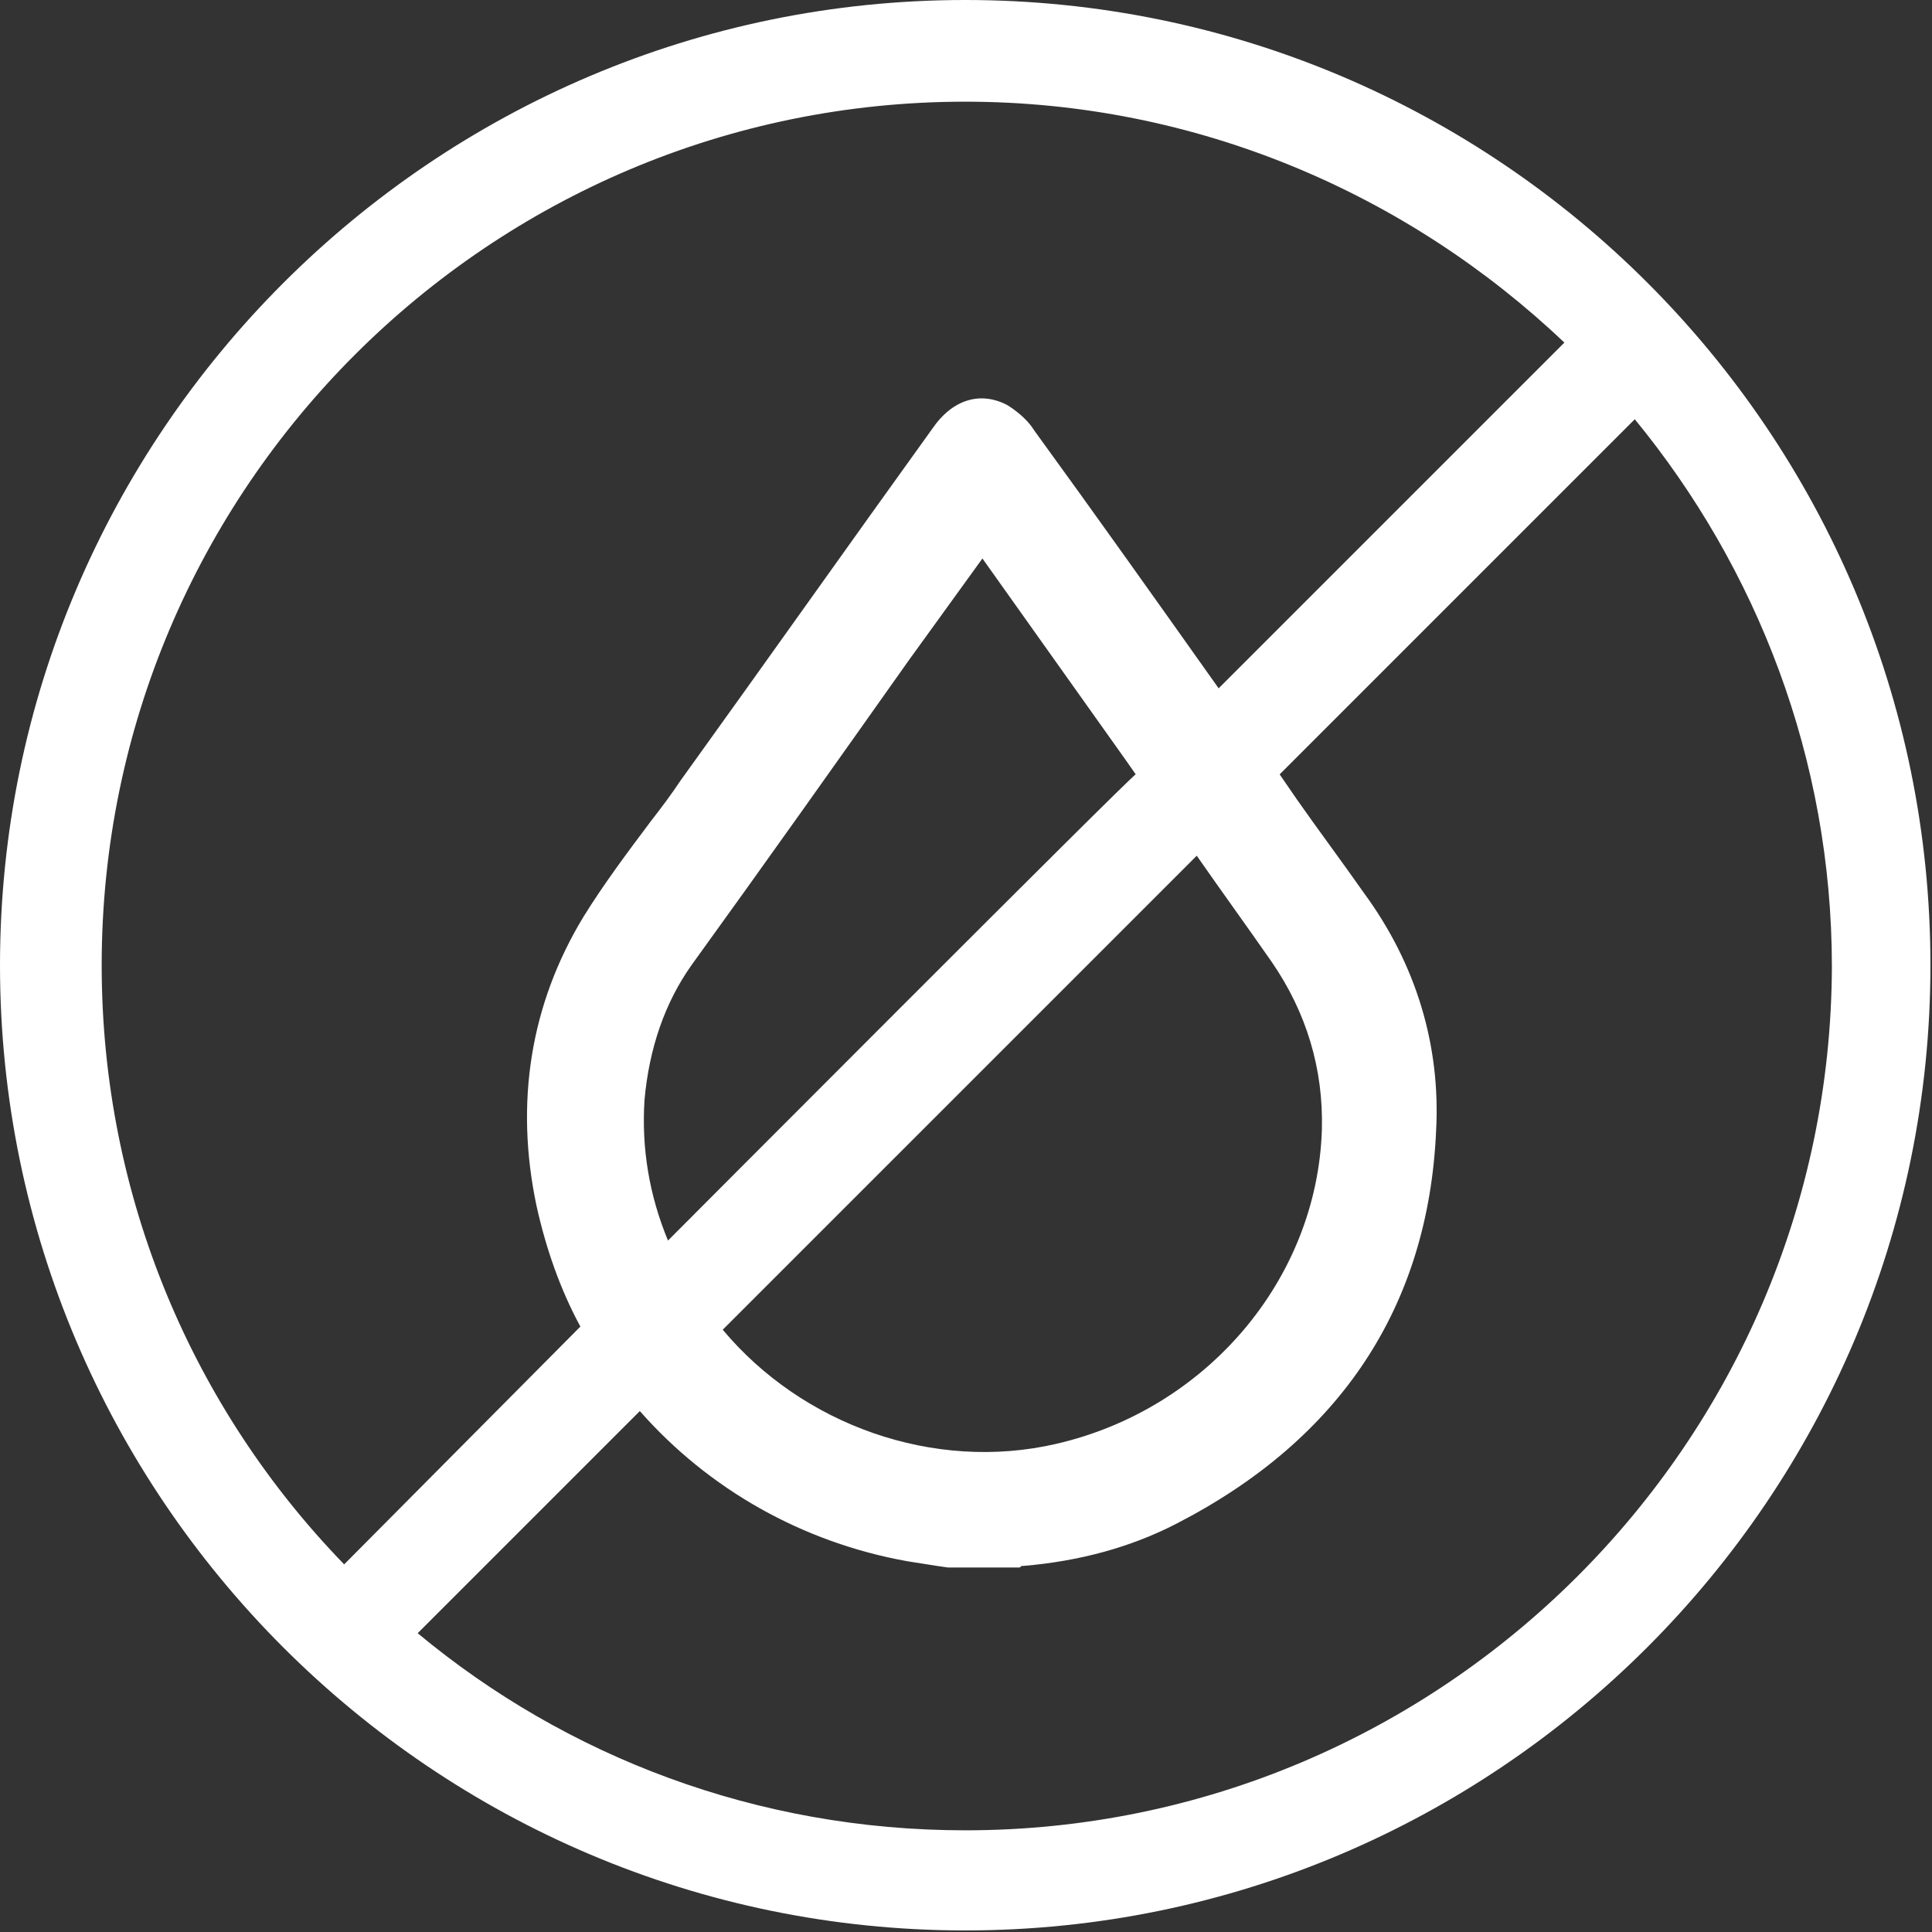 <?xml version="1.0" encoding="UTF-8"?>
<!-- Generator: Adobe Illustrator 26.5.0, SVG Export Plug-In . SVG Version: 6.00 Build 0)  -->
<svg xmlns="http://www.w3.org/2000/svg" xmlns:xlink="http://www.w3.org/1999/xlink" version="1.1" id="Livello_2_00000182497169917925728140000015544031524057800111_" x="0px" y="0px" viewBox="0 0 123.5 123.5" style="enable-background:new 0 0 123.5 123.5;" xml:space="preserve">
<rect x="0" y="0" width="123.5" height="123.5" fill="#333333" stroke="none"/>
<style type="text/css">
	.st0{fill:#FFFFFF;}
</style>
<g id="Livello_1-2">
	<path class="st0" d="M61.7,0C27.7,0,0,27.7,0,61.7s27.7,61.7,61.7,61.7s61.7-27.7,61.7-61.7S95.8,0,61.7,0z M6.5,61.7   c0-30.5,24.8-55.2,55.2-55.2c14.8,0,28.3,5.9,38.3,15.4L77.9,44c-3.9-5.5-7.8-11-11.8-16.5c-0.3-0.5-0.9-1.1-1.7-1.6   c-1.7-0.9-3.5-0.4-4.8,1.5c-5.4,7.5-10.7,15-16.1,22.5c-0.6,0.9-1.2,1.7-1.9,2.6c-1.5,2-3,4-4.3,6.1c-3.4,5.6-4.4,11.9-3,18.5   c0.6,2.7,1.5,5.3,2.8,7.7L22,100C12.4,90.1,6.5,76.6,6.5,61.7L6.5,61.7z M76.5,54.7c1.6,2.3,3.2,4.5,4.8,6.8   c2.2,3.2,3.3,6.8,3.2,10.7c-0.3,9.6-7.4,17.9-17,20.1c-7.8,1.8-16.2-1.2-21.3-7.3L76.5,54.7z M42.7,79.3c-1.2-2.9-1.7-5.9-1.5-9   c0.3-3.3,1.3-6.2,3-8.6c4.7-6.5,9.3-13,13.9-19.5l4.7-6.5l9.1,12.8c0.2,0.3,0.5,0.7,0.7,1C72.6,49.3,42.7,79.3,42.7,79.3z    M61.7,117c-13.3,0-25.5-4.7-35-12.6l14.2-14.2c4.4,5,10.4,8.4,17.1,9.6c0.6,0.1,1.3,0.2,1.9,0.3l0.7,0.1l4.3,0l0.2,0   c0.1,0,0.1,0,0.2-0.1l0.1,0c3.6-0.3,6.9-1.2,9.8-2.7C85.7,92,91.3,83.5,91.8,72.3c0.3-5.5-1.3-10.7-4.6-15.2c-1.4-2-2.9-4-4.3-6   l-1.1-1.6l22.7-22.7c7.8,9.5,12.6,21.7,12.6,35C117,92.2,92.2,117,61.7,117z"></path>
</g>
</svg>
